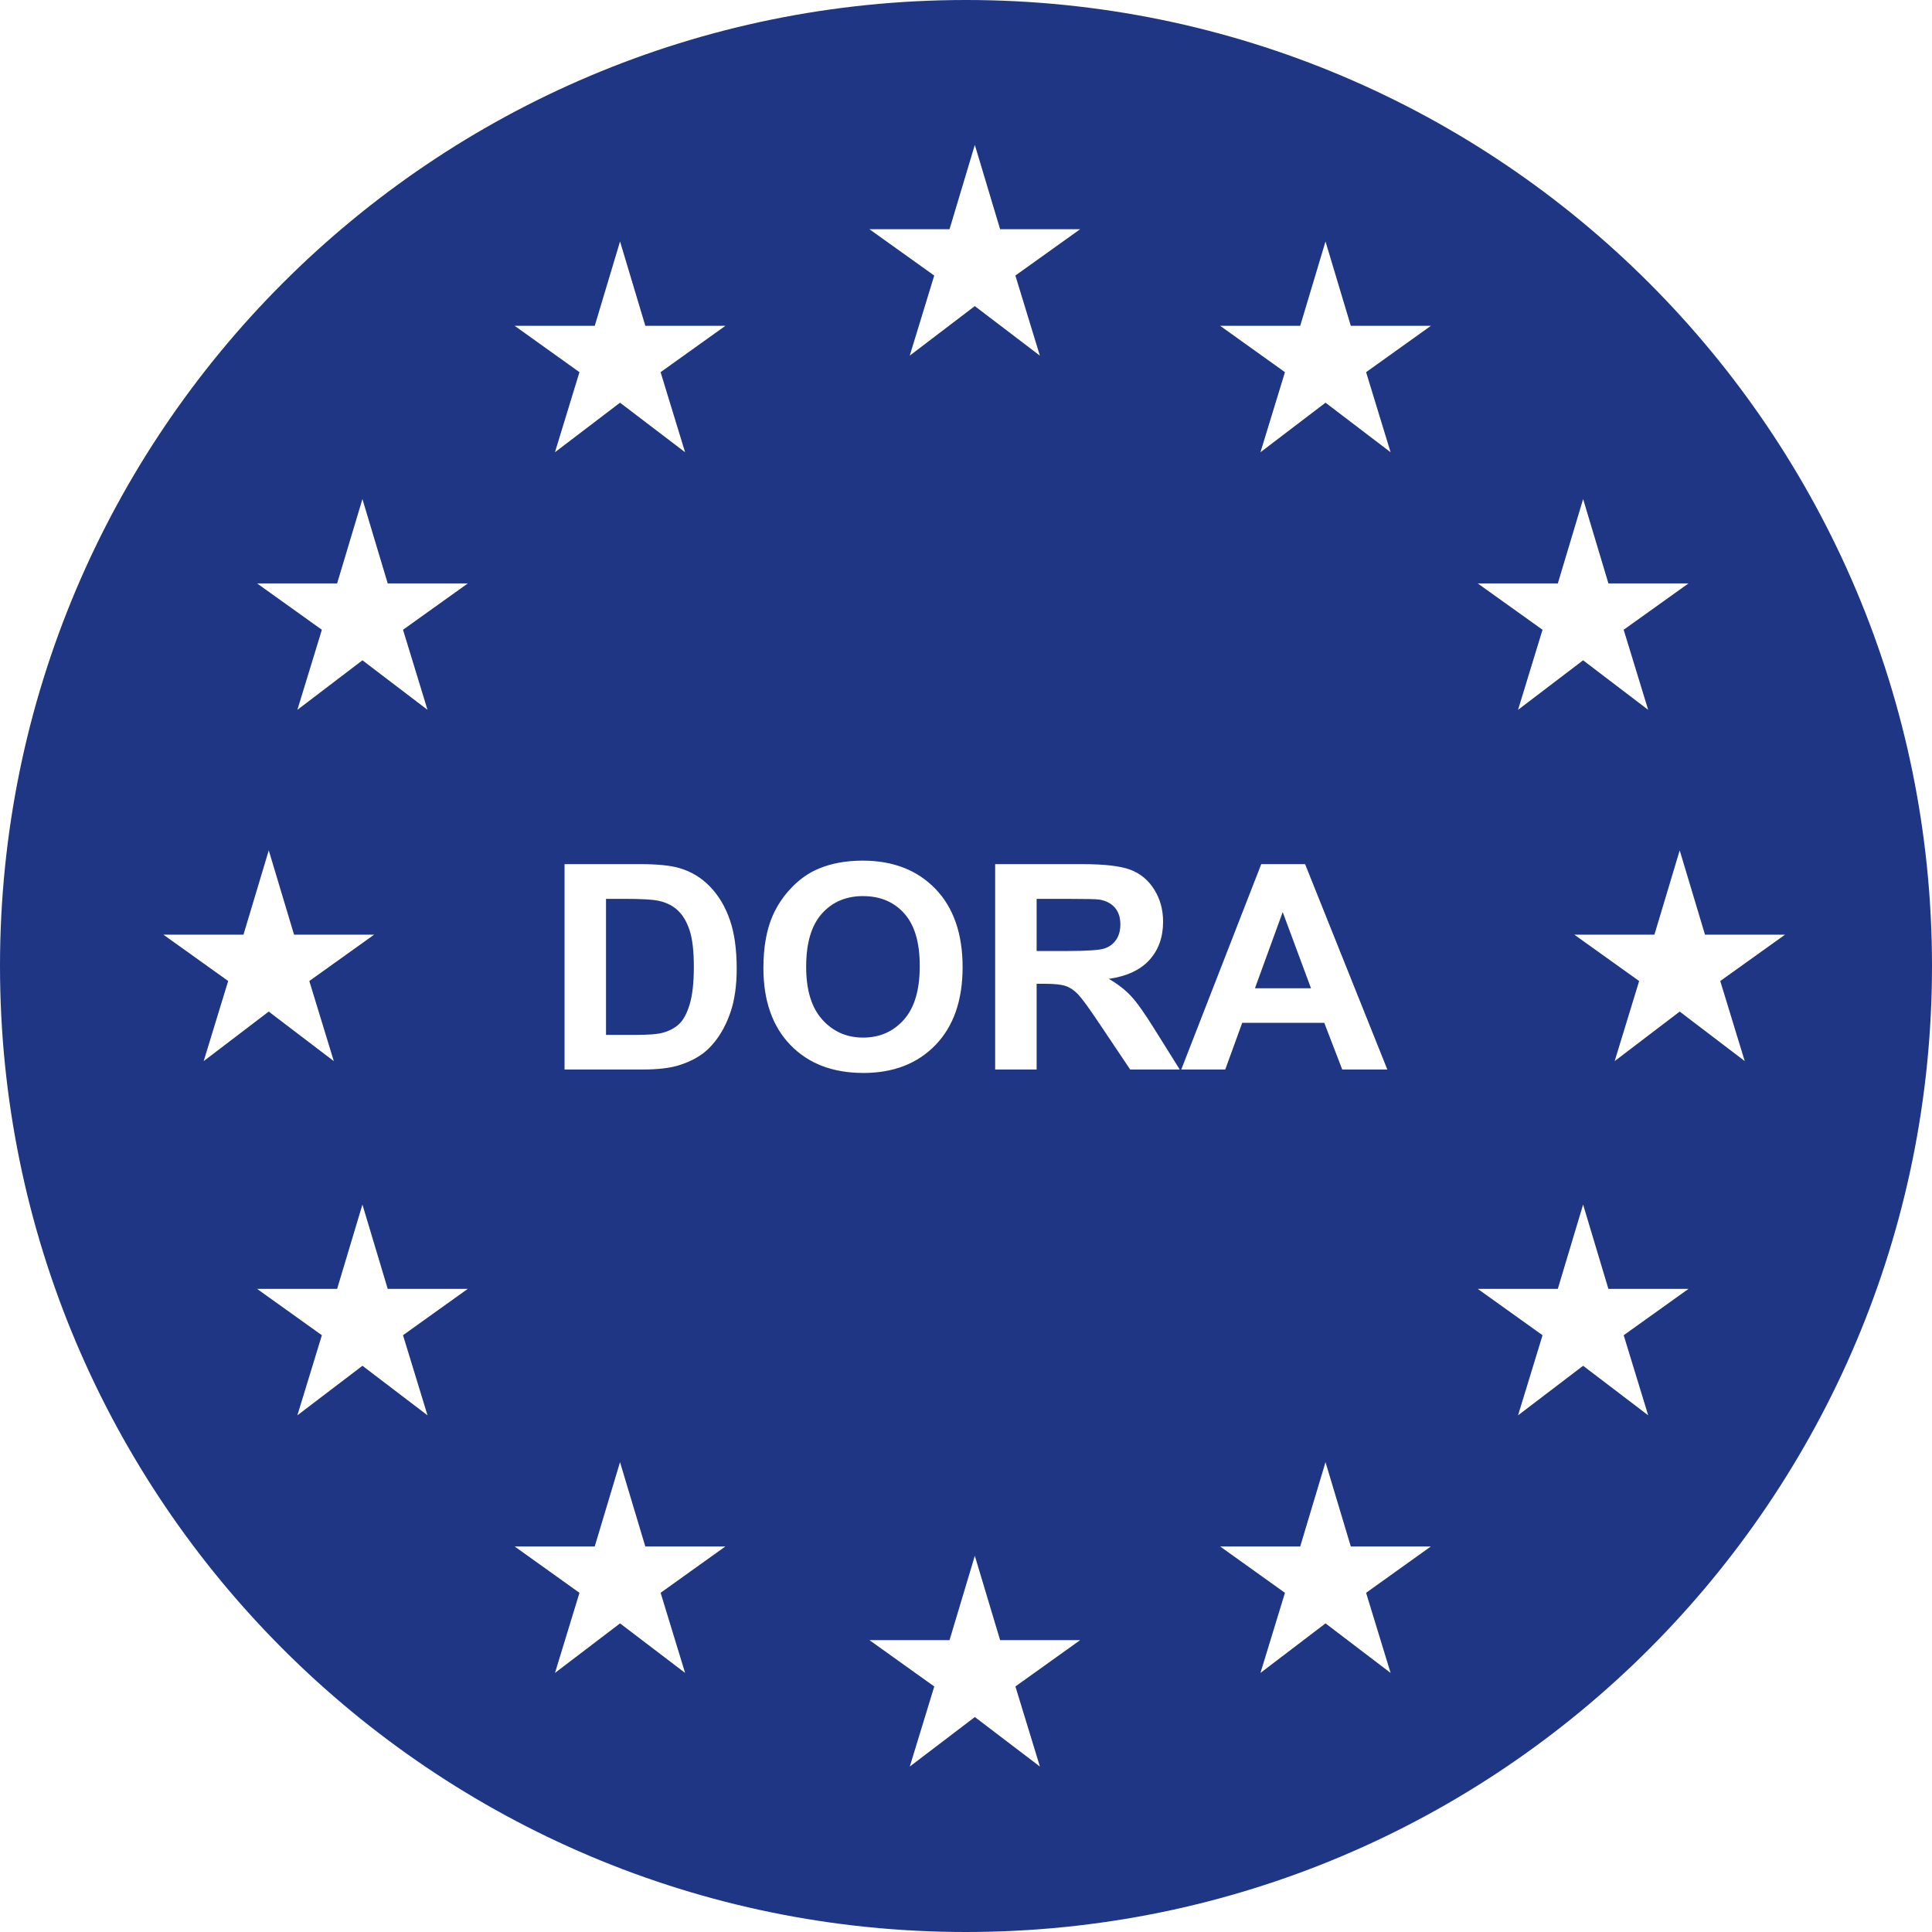 <?xml version="1.0" encoding="utf-8"?>
<svg xmlns="http://www.w3.org/2000/svg" fill="none" height="90" viewBox="0 0 90 90" width="90">
<g clip-path="url(#clip0_19591_46252)">
<path clip-rule="evenodd" d="M32.125 43.341C32.256 43.736 32.322 44.304 32.322 45.044C32.322 45.783 32.256 46.367 32.125 46.795C31.995 47.224 31.826 47.532 31.62 47.718C31.413 47.905 31.154 48.038 30.84 48.117C30.601 48.178 30.211 48.208 29.672 48.208H28.23V41.872H29.098C29.885 41.872 30.413 41.902 30.683 41.963C31.044 42.041 31.342 42.191 31.577 42.413C31.813 42.635 31.995 42.945 32.125 43.341ZM59.753 42.487L58.461 46.036H61.071L59.753 42.487ZM90 45C90 69.853 69.853 90 45 90C20.147 90 0 69.853 0 45C0 20.147 20.147 0 45 0C69.853 0 90 20.147 90 45ZM68.837 27.177L71.857 29.337L70.716 33.067L73.747 30.759L76.778 33.067L75.637 29.337L78.656 27.177H74.926L73.748 23.249L72.57 27.177H68.84H68.837ZM40.5 10.677L43.52 12.836L42.379 16.567L45.41 14.259L48.441 16.567L47.3 12.836L50.319 10.677H46.589L45.411 6.749L44.233 10.677H40.502H40.5ZM23.974 15.177L26.993 17.337L25.852 21.067L28.883 18.759L31.914 21.067L30.773 17.337L33.793 15.177H30.062L28.884 11.249L27.706 15.177H23.976H23.974ZM10.629 45.7L9.488 49.431L12.519 47.123L15.55 49.431L14.409 45.7L17.429 43.54H13.698L12.52 39.613L11.342 43.54H7.612L10.632 45.7H10.629ZM18.772 62.2L21.791 60.04H18.061L16.883 56.113L15.705 60.04H11.975L14.994 62.2L13.853 65.931L16.884 63.623L19.915 65.931L18.774 62.2H18.772ZM21.791 27.177H18.061L16.883 23.249L15.705 27.177H11.975L14.994 29.337L13.853 33.067L16.884 30.759L19.915 33.067L18.774 29.337L21.794 27.177H21.791ZM30.772 74.2L33.791 72.04H30.061L28.883 68.113L27.705 72.04H23.975L26.994 74.2L25.853 77.931L28.884 75.623L31.915 77.931L30.774 74.2H30.772ZM34.318 45.129C34.318 44.233 34.214 43.479 34.005 42.868C33.796 42.256 33.492 41.74 33.091 41.318C32.691 40.896 32.211 40.603 31.649 40.438C31.231 40.316 30.624 40.255 29.828 40.255H26.299V49.822H29.933C30.646 49.822 31.216 49.755 31.643 49.62C32.213 49.438 32.665 49.183 33 48.856C33.444 48.426 33.785 47.863 34.025 47.166C34.221 46.596 34.318 45.916 34.318 45.129ZM40.216 49.983C41.621 49.983 42.743 49.547 43.583 48.675C44.423 47.803 44.842 46.595 44.842 45.051C44.842 43.507 44.419 42.277 43.573 41.404C42.727 40.529 41.599 40.092 40.19 40.092C39.411 40.092 38.723 40.217 38.128 40.47C37.68 40.657 37.267 40.944 36.891 41.331C36.515 41.718 36.218 42.156 36 42.643C35.708 43.304 35.563 44.122 35.563 45.096C35.563 46.619 35.983 47.813 36.822 48.681C37.661 49.548 38.792 49.982 40.215 49.982L40.216 49.983ZM47.3 78.563L50.319 76.403H46.589L45.411 72.475L44.233 76.403H40.502L43.522 78.563L42.381 82.293L45.412 79.986L48.443 82.293L47.302 78.563H47.3ZM54.956 49.821L53.789 47.955C53.327 47.211 52.962 46.694 52.689 46.402C52.417 46.11 52.073 45.843 51.655 45.599C52.495 45.478 53.125 45.182 53.548 44.715C53.97 44.248 54.181 43.655 54.181 42.937C54.181 42.371 54.041 41.87 53.764 41.43C53.485 40.99 53.114 40.685 52.651 40.513C52.188 40.341 51.445 40.255 50.423 40.255H46.358V49.822H48.29V45.828H48.681C49.125 45.828 49.448 45.864 49.654 45.936C49.858 46.007 50.051 46.14 50.234 46.334C50.416 46.528 50.755 46.996 51.252 47.74L52.648 49.822H54.958L54.956 49.821ZM63.636 74.2L66.655 72.04H62.925L61.747 68.113L60.569 72.04H56.839L59.858 74.2L58.717 77.931L61.748 75.623L64.779 77.931L63.638 74.2H63.636ZM57.077 49.821L57.867 47.648H61.69L62.526 49.821H64.627L60.796 40.254H58.754L55.028 49.821H57.077ZM66.655 15.177H62.925L61.747 11.249L60.569 15.177H56.839L59.858 17.337L58.717 21.067L61.748 18.759L64.779 21.067L63.638 17.337L66.658 15.177H66.655ZM78.655 60.04H74.925L73.747 56.113L72.569 60.04H68.838L71.858 62.2L70.717 65.931L73.748 63.623L76.779 65.931L75.638 62.2L78.658 60.04H78.655ZM81.277 49.431L80.136 45.7L83.155 43.54H79.425L78.247 39.613L77.069 43.54H73.338L76.358 45.7L75.217 49.431L78.248 47.123L81.279 49.431H81.277ZM51.995 43.778C52.125 43.587 52.191 43.348 52.191 43.06C52.191 42.739 52.105 42.479 51.934 42.28C51.761 42.082 51.519 41.957 51.206 41.905C51.05 41.883 50.58 41.873 49.797 41.873H48.29V44.301H49.718C50.645 44.301 51.223 44.261 51.453 44.183C51.684 44.105 51.864 43.97 51.995 43.778ZM40.209 41.743C39.413 41.743 38.772 42.016 38.285 42.562C37.798 43.108 37.554 43.931 37.554 45.032C37.554 46.133 37.805 46.936 38.304 47.496C38.804 48.054 39.44 48.335 40.209 48.335C40.979 48.335 41.611 48.058 42.105 47.503C42.599 46.948 42.846 46.116 42.846 45.007C42.846 43.898 42.606 43.093 42.125 42.554C41.644 42.015 41.005 41.745 40.209 41.745V41.743Z" fill="#1F3685" fill-rule="evenodd"/>
</g>
<defs>
<clipPath id="clip0_19591_46252">
<rect fill="white" height="90" width="90"/>
</clipPath>
</defs>
</svg>